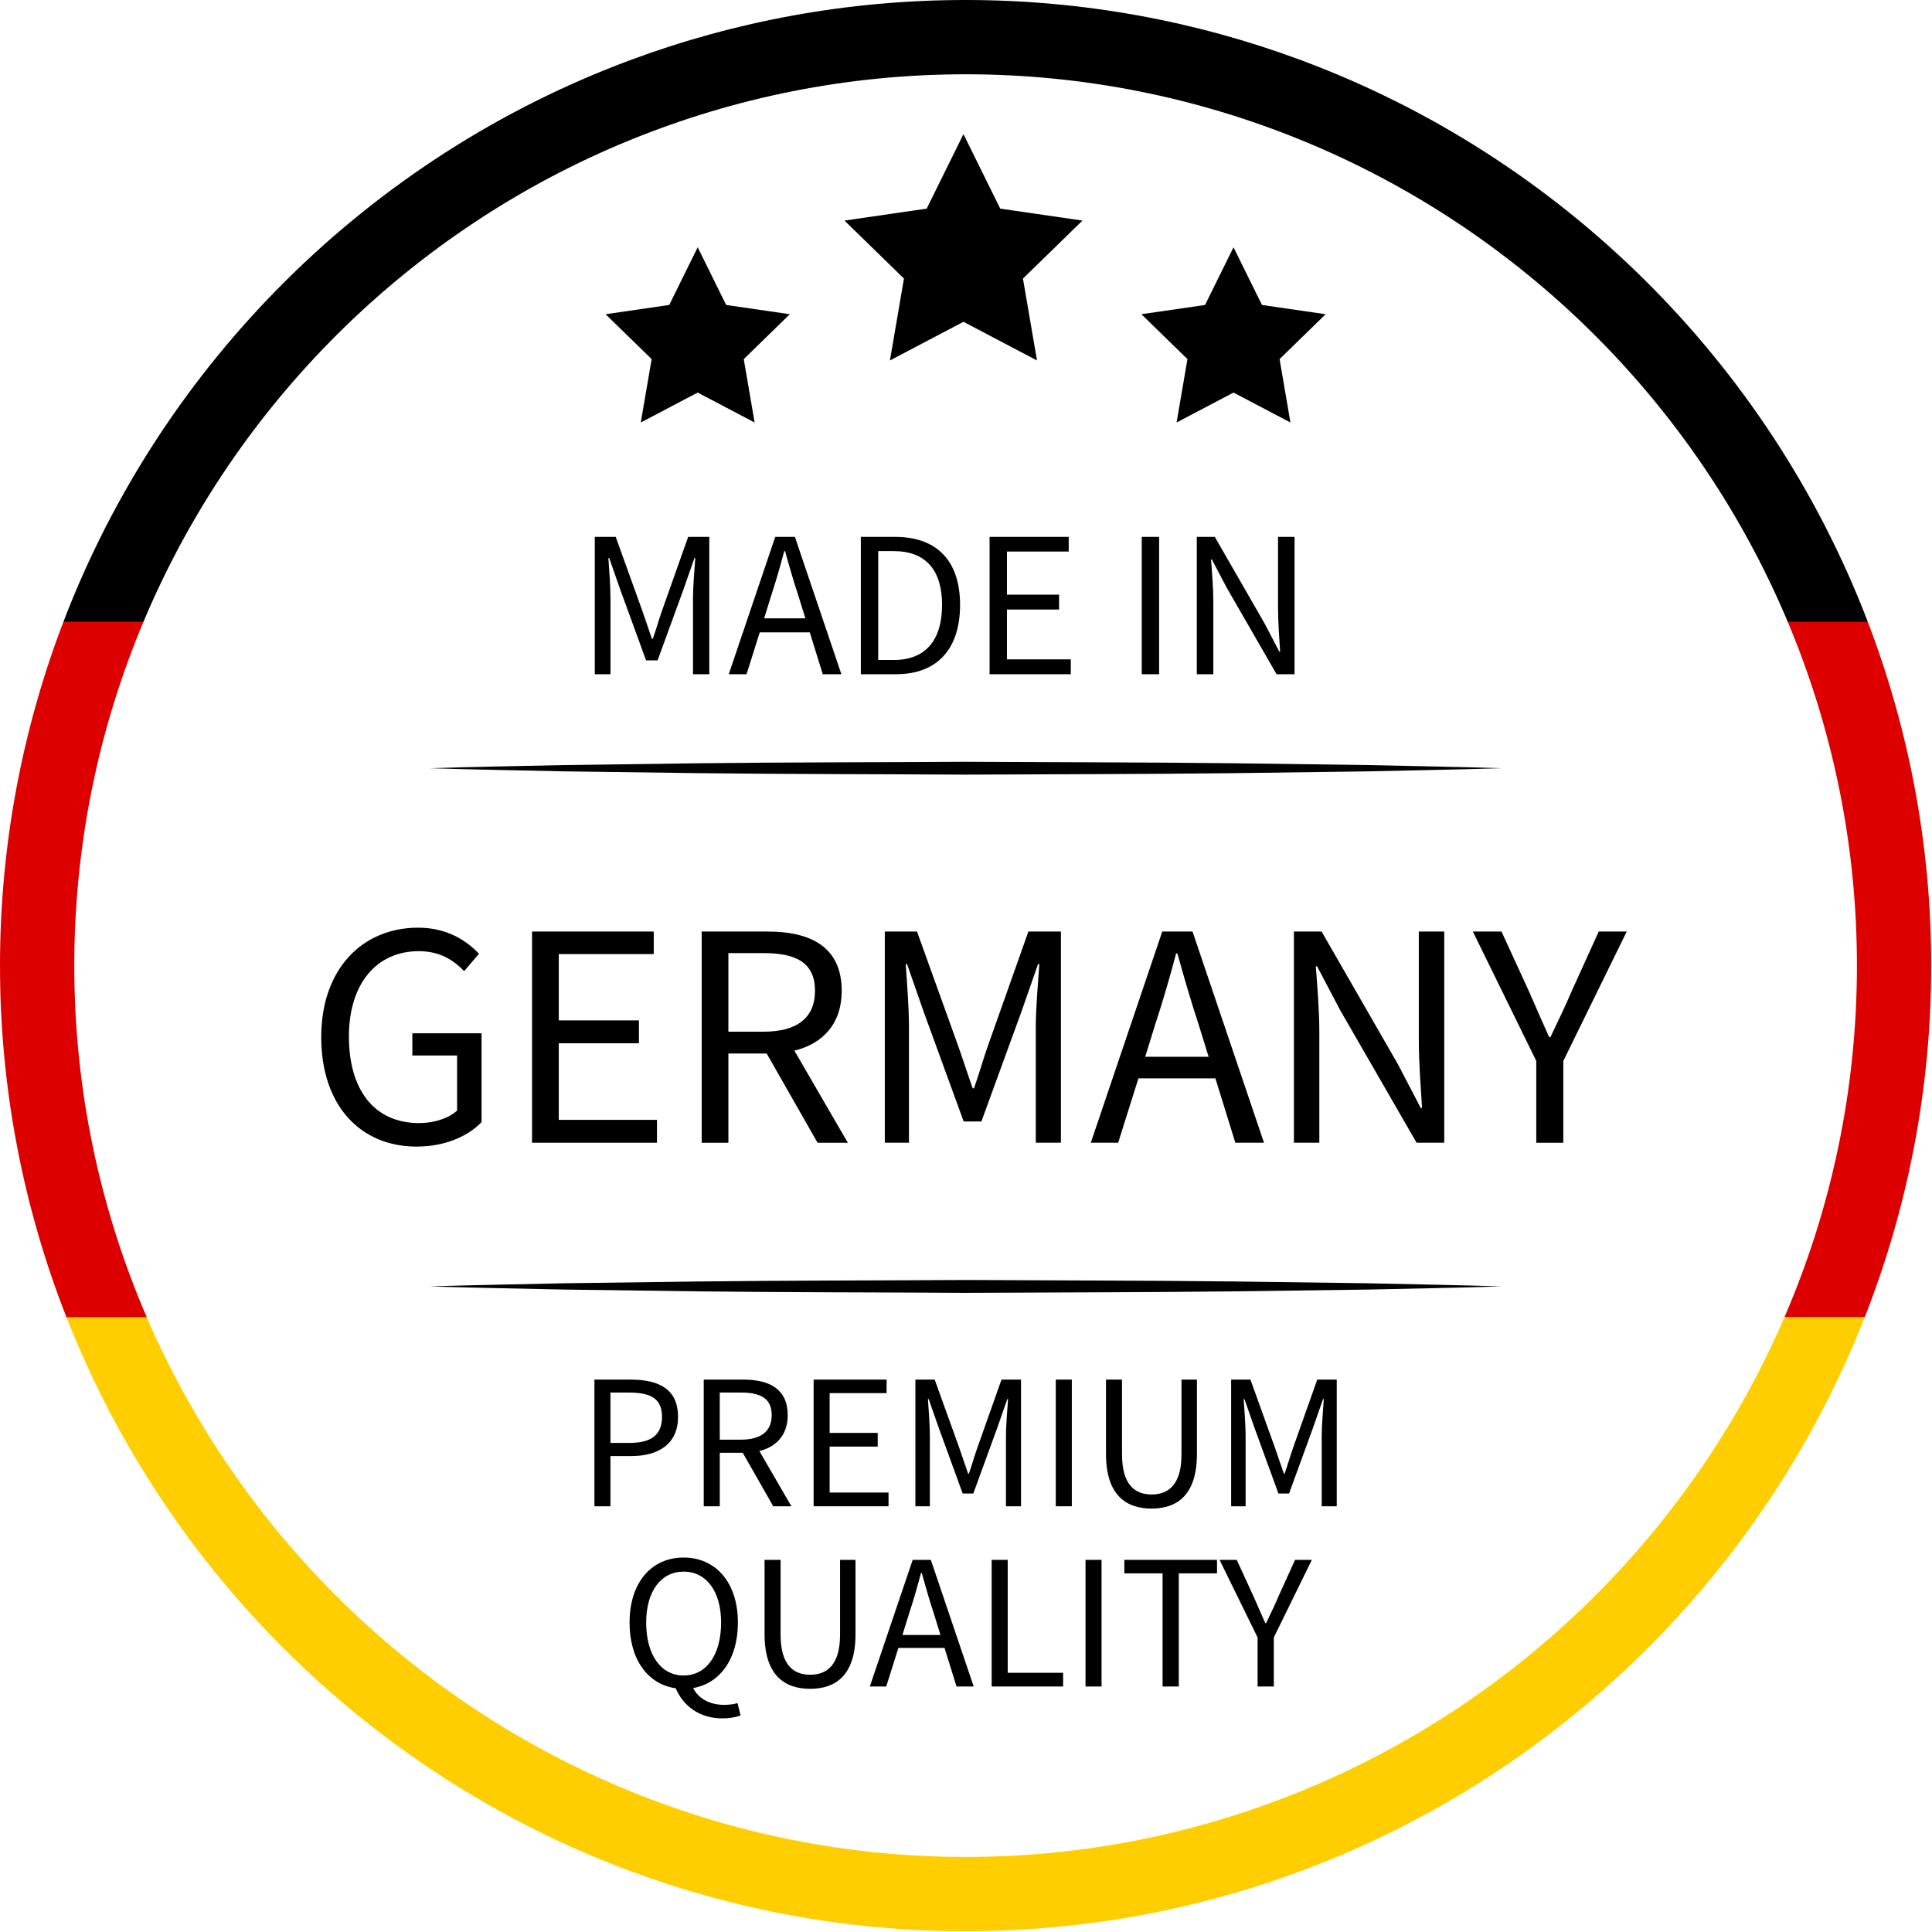 <?xml version="1.0" encoding="UTF-8" standalone="no"?><!DOCTYPE svg PUBLIC "-//W3C//DTD SVG 1.1//EN" "http://www.w3.org/Graphics/SVG/1.1/DTD/svg11.dtd"><svg width="100%" height="100%" viewBox="0 0 1170 1170" version="1.1" xmlns="http://www.w3.org/2000/svg" xmlns:xlink="http://www.w3.org/1999/xlink" xml:space="preserve" xmlns:serif="http://www.serif.com/" style="fill-rule:evenodd;clip-rule:evenodd;stroke-linejoin:round;stroke-miterlimit:2;"><path d="M360.2,325.136l12.678,-0l15.974,44.372c2.029,5.706 3.931,11.663 5.96,17.369l0.507,-0c2.029,-5.706 3.675,-11.663 5.704,-17.369l15.72,-44.372l12.806,-0l0,83.167l-9.888,-0l0,-45.768c0,-7.352 0.887,-17.24 1.392,-24.595l-0.505,-0l-6.593,18.889l-15.72,43.106l-6.972,-0l-15.723,-43.106l-6.59,-18.889l-0.508,-0c0.508,7.355 1.267,17.243 1.267,24.595l-0,45.768l-9.509,-0l0,-83.167Z" style="fill-rule:nonzero;"/><path d="M487.728,374.452l-3.929,-12.678c-3.044,-9.255 -5.706,-18.382 -8.368,-28.016l-0.508,-0c-2.533,9.634 -5.198,18.761 -8.239,28.016l-3.931,12.678l24.975,-0Zm2.664,8.497l-30.301,-0l-7.985,25.354l-10.779,-0l28.144,-83.167l11.92,-0l28.145,83.167l-11.284,-0l-7.86,-25.354Z" style="fill-rule:nonzero;"/><path d="M541.346,399.681c19.398,-0 29.16,-12.296 29.16,-33.342c-0,-20.918 -9.762,-32.581 -29.16,-32.581l-9.506,-0l-0,65.923l9.506,-0Zm-20.03,-74.545l20.792,-0c25.611,-0 39.303,14.833 39.303,41.203c0,26.498 -13.692,41.964 -38.795,41.964l-21.3,-0l-0,-83.167Z" style="fill-rule:nonzero;"/><path d="M599.274,325.136l47.923,-0l-0,8.876l-37.399,-0l-0,26.116l31.568,-0l-0,9.001l-31.568,-0l-0,30.173l38.666,0l0,9.001l-49.19,-0l0,-83.167Z" style="fill-rule:nonzero;"/><rect x="691.43" y="325.136" width="10.525" height="83.167" style="fill-rule:nonzero;"/><path d="M724.767,325.136l10.904,-0l30.045,52.232l9.001,17.243l0.508,-0c-0.508,-8.368 -1.267,-17.751 -1.267,-26.498l0,-42.977l10.017,-0l-0,83.167l-10.904,-0l-30.173,-52.361l-9.001,-17.115l-0.508,-0c0.636,8.368 1.395,17.244 1.395,25.991l0,43.485l-10.017,-0l-0,-83.167Z" style="fill-rule:nonzero;"/><path d="M381.146,873.822c13.328,-0 19.759,-4.91 19.759,-15.78c-0,-11.11 -6.782,-14.73 -20.228,-14.73l-10.991,-0l-0,30.51l11.46,-0Zm-21.164,-38.35l21.864,-0c17.187,-0 28.764,5.73 28.764,22.57c0,16.13 -11.459,23.73 -28.295,23.73l-12.629,-0l-0,30.41l-9.704,-0l0,-76.71Z" style="fill-rule:nonzero;"/><path d="M435.881,871.842l12.859,-0c11.929,-0 18.594,-4.91 18.594,-14.85c-0,-10.06 -6.665,-13.68 -18.594,-13.68l-12.859,-0l-0,28.53Zm32.388,40.34l-18.474,-32.39l-13.914,-0l-0,32.39l-9.705,-0l-0,-76.71l23.968,-0c15.67,-0 26.894,5.62 26.894,21.52c-0,11.92 -6.782,19.17 -17.187,21.74l19.408,33.45l-10.99,-0Z" style="fill-rule:nonzero;"/><path d="M492.719,835.472l44.197,-0l0,8.19l-34.493,-0l-0,24.09l29.113,-0l0,8.29l-29.113,-0l-0,27.83l35.662,-0l-0,8.31l-45.366,-0l0,-76.71Z" style="fill-rule:nonzero;"/><path d="M554.354,835.472l11.691,-0l14.732,40.92c1.873,5.27 3.625,10.76 5.497,16.03l0.469,-0c1.869,-5.27 3.39,-10.76 5.259,-16.03l14.501,-40.92l11.808,-0l-0,76.71l-9.118,-0l0,-42.21c0,-6.78 0.817,-15.91 1.286,-22.69l-0.469,-0l-6.08,17.42l-14.5,39.76l-6.429,-0l-14.5,-39.76l-6.08,-17.42l-0.469,-0c0.469,6.78 1.172,15.91 1.172,22.69l-0,42.21l-8.77,-0l0,-76.71Z" style="fill-rule:nonzero;"/><rect x="639.377" y="835.472" width="9.704" height="76.71" style="fill-rule:nonzero;"/><path d="M669.781,880.492l0,-45.02l9.704,-0l0,45.26c0,18.47 7.835,24.31 17.891,24.31c10.173,-0 18.122,-5.84 18.122,-24.31l0,-45.26l9.353,-0l0,45.02c0,24.67 -11.808,33.09 -27.475,33.09c-15.67,-0 -27.595,-8.42 -27.595,-33.09Z" style="fill-rule:nonzero;"/><path d="M745.565,835.472l11.691,-0l14.732,40.92c1.87,5.27 3.627,10.76 5.497,16.03l0.469,-0c1.869,-5.27 3.387,-10.76 5.262,-16.03l14.497,-40.92l11.81,-0l0,76.71l-9.12,-0l0,-42.21c0,-6.78 0.81,-15.91 1.28,-22.69l-0.47,-0l-6.07,17.42l-14.5,39.76l-6.434,-0l-14.497,-39.76l-6.078,-17.42l-0.468,-0c0.468,6.78 1.166,15.91 1.166,22.69l-0,42.21l-8.767,-0l0,-76.71Z" style="fill-rule:nonzero;"/><path d="M414.006,1014.67c13.68,-0 22.684,-12.39 22.684,-32.04c0,-19.06 -9.004,-30.87 -22.684,-30.87c-13.681,-0 -22.685,11.81 -22.685,30.87c-0,19.65 9.004,32.04 22.685,32.04Zm34.492,24.2c-2.339,0.94 -6.431,1.76 -10.991,1.76c-14.149,-0 -23.853,-7.72 -28.295,-18.24c-16.722,-2.34 -27.946,-17.19 -27.946,-39.76c0,-24.56 13.446,-39.4 32.74,-39.4c19.291,-0 32.856,14.96 32.856,39.4c0,22.1 -10.876,36.83 -27.128,39.64c3.507,6.78 10.524,10.17 18.825,10.17c3.39,-0 5.963,-0.46 8.069,-1.05l1.87,7.48Z" style="fill-rule:nonzero;"/><path d="M463.012,989.652l-0,-45.02l9.704,-0l0,45.25c0,18.47 7.835,24.32 17.891,24.32c10.173,-0 18.122,-5.85 18.122,-24.32l0,-45.25l9.356,-0l-0,45.02c-0,24.67 -11.811,33.08 -27.478,33.08c-15.669,-0 -27.595,-8.41 -27.595,-33.08Z" style="fill-rule:nonzero;"/><path d="M569.547,990.122l-3.625,-11.7c-2.804,-8.53 -5.259,-16.95 -7.717,-25.84l-0.466,-0c-2.338,8.89 -4.794,17.31 -7.601,25.84l-3.624,11.7l23.033,-0Zm2.455,7.83l-27.943,-0l-7.366,23.38l-9.939,-0l25.957,-76.7l10.99,-0l25.957,76.7l-10.404,-0l-7.252,-23.38Z" style="fill-rule:nonzero;"/><path d="M600.548,944.632l9.705,-0l0,68.4l33.557,-0l0,8.3l-43.262,-0l-0,-76.7Z" style="fill-rule:nonzero;"/><rect x="657.387" y="944.632" width="9.704" height="76.7" style="fill-rule:nonzero;"/><path d="M704.045,952.812l-23.153,-0l-0,-8.18l56.124,-0l0,8.18l-23.15,-0l-0,68.52l-9.821,-0l-0,-68.52Z" style="fill-rule:nonzero;"/><path d="M761.587,991.642l-23.036,-47.01l10.407,-0l9.939,21.63c2.455,5.62 4.793,10.99 7.366,16.72l0.469,-0c2.689,-5.73 5.379,-11.1 7.717,-16.72l9.822,-21.63l10.172,-0l-23.035,47.01l-0,29.69l-9.821,-0l-0,-29.69Z" style="fill-rule:nonzero;"/><path d="M194.533,628.073c0,-41.131 24.76,-66.28 58.683,-66.28c17.74,-0 29.439,7.991 36.847,15.79l-8.968,10.529c-6.434,-6.628 -14.623,-12.089 -27.488,-12.089c-25.737,-0 -42.308,19.889 -42.308,51.67c-0,32.159 15.207,52.439 42.503,52.439c9.163,-0 17.935,-2.92 23.005,-7.6l-0,-33.34l-27.101,-0l0,-13.45l41.917,-0l0,53.81c-8.189,8.58 -22.224,14.81 -39.384,14.81c-33.727,-0 -57.706,-24.56 -57.706,-66.289Z" style="fill-rule:nonzero;"/><path d="M322.206,564.132l73.694,-0l-0,13.646l-57.514,-0l0,40.165l48.546,-0l0,13.839l-48.546,-0l0,46.4l59.464,-0l-0,13.85l-75.644,-0l0,-127.9Z" style="fill-rule:nonzero;"/><path d="M441.107,624.772l21.448,-0c19.885,-0 30.998,-8.199 30.998,-24.76c-0,-16.773 -11.113,-22.817 -30.998,-22.817l-21.448,-0l0,47.577Zm54.006,67.26l-30.803,-54.01l-23.203,-0l0,54.01l-16.181,-0l-0,-127.9l39.967,-0c26.124,-0 44.841,9.358 44.841,35.88c0,19.88 -11.306,31.97 -28.658,36.26l32.363,55.76l-18.326,-0Z" style="fill-rule:nonzero;"/><path d="M535.833,564.132l19.495,-0l24.568,68.24c3.119,8.77 6.043,17.93 9.163,26.71l0.778,-0c3.119,-8.78 5.656,-17.94 8.775,-26.71l24.174,-68.24l19.691,-0l0,127.9l-15.207,-0l-0,-70.38c-0,-11.31 1.364,-26.52 2.146,-37.83l-0.782,-0l-10.136,29.05l-24.177,66.29l-10.723,-0l-24.174,-66.29l-10.14,-29.05l-0.778,-0c0.778,11.31 1.948,26.52 1.948,37.83l-0,70.38l-14.621,-0l0,-127.9Z" style="fill-rule:nonzero;"/><path d="M731.932,639.972l-6.043,-19.5c-4.682,-14.23 -8.773,-28.27 -12.868,-43.082l-0.782,-0c-3.898,14.812 -7.991,28.852 -12.67,43.082l-6.046,19.5l38.409,-0Zm4.096,13.06l-46.598,-0l-12.283,39l-16.571,-0l43.282,-127.9l18.326,-0l43.281,127.9l-17.35,-0l-12.087,-39Z" style="fill-rule:nonzero;"/><path d="M783.573,564.132l16.77,-0l46.2,80.32l13.85,26.52l0.78,-0c-0.78,-12.87 -1.95,-27.29 -1.95,-40.75l0,-66.09l15.4,-0l0,127.9l-16.76,-0l-46.41,-80.52l-13.84,-26.33l-0.78,-0c0.98,12.87 2.14,26.52 2.14,39.97l-0,66.88l-15.4,-0l0,-127.9Z" style="fill-rule:nonzero;"/><path d="M930.353,642.512l-38.41,-78.38l17.35,-0l16.57,36.07c4.1,9.351 8,18.33 12.29,27.871l0.78,-0c4.48,-9.541 8.96,-18.52 12.87,-27.871l16.37,-36.07l16.96,-0l-38.41,78.38l0,49.52l-16.37,-0l0,-49.52Z" style="fill-rule:nonzero;"/><path d="M583.462,81.222l22.268,45.122l49.795,7.235l-36.032,35.122l8.506,49.593l-44.537,-23.414l-44.538,23.414l8.506,-49.593l-36.031,-35.122l49.794,-7.235l22.269,-45.122Z" style="fill-rule:nonzero;"/><path d="M747.005,149.758l17.238,34.928l38.55,5.601l-27.896,27.188l6.584,38.389l-34.476,-18.125l-34.476,18.125l6.584,-38.389l-27.891,-27.188l38.545,-5.601l17.238,-34.928Z" style="fill-rule:nonzero;"/><path d="M422.517,149.758l-17.238,34.928l-38.545,5.601l27.891,27.188l-6.584,38.389l34.476,-18.125l34.476,18.125l-6.585,-38.389l27.892,-27.188l-38.545,-5.601l-17.238,-34.928Z" style="fill-rule:nonzero;"/><path d="M260.218,465.221c27.045,-0.878 54.09,-1.257 81.136,-1.9l81.135,-1.085c54.091,-0.642 108.182,-0.583 162.272,-0.909c54.091,0.305 108.181,0.274 162.271,0.895l81.141,1.088c27.04,0.647 54.09,1.027 81.13,1.911c-27.04,0.884 -54.09,1.263 -81.13,1.911l-81.141,1.088c-54.09,0.621 -108.18,0.589 -162.271,0.895c-54.09,-0.326 -108.181,-0.267 -162.272,-0.909l-81.135,-1.085c-27.046,-0.643 -54.091,-1.022 -81.136,-1.9Z" style="fill-rule:nonzero;"/><path d="M260.218,779.042c27.045,-0.88 54.09,-1.26 81.136,-1.9l81.135,-1.08c54.091,-0.65 108.182,-0.59 162.272,-0.91c54.091,0.3 108.181,0.27 162.271,0.89l81.141,1.09c27.04,0.65 54.09,1.03 81.13,1.91c-27.04,0.89 -54.09,1.26 -81.13,1.91l-81.141,1.09c-54.09,0.62 -108.18,0.59 -162.271,0.89c-54.09,-0.32 -108.181,-0.26 -162.272,-0.9l-81.135,-1.09c-27.046,-0.64 -54.091,-1.02 -81.136,-1.9Z" style="fill-rule:nonzero;"/><path d="M1131.16,376.68l-48.47,-0c26.9,64.069 41.85,134.345 41.85,208.082c-0,75.61 -15.7,147.58 -43.9,212.95l48.63,-0c25.92,-66.03 40.25,-137.83 40.25,-212.95c-0,-73.273 -13.63,-143.396 -38.36,-208.082Z" style="fill:#d00;fill-rule:nonzero;"/><path d="M382.044,84.627c62.635,-25.481 131.037,-39.645 202.717,-39.645c71.682,-0 140.082,14.164 202.718,39.645c133.014,54.112 239.704,159.789 295.214,292.053l48.47,-0c-60.03,-157.074 -185.87,-281.886 -343.684,-340.402c-63.191,-23.431 -131.478,-36.278 -202.718,-36.278c-71.241,-0 -139.526,12.847 -202.717,36.278c-157.819,58.516 -283.657,183.328 -343.688,340.402l48.469,-0c55.518,-132.264 162.205,-237.941 295.219,-292.053Z" style="fill-rule:nonzero;"/><path d="M787.479,1084.89c-62.636,25.49 -131.036,39.65 -202.718,39.65c-71.68,-0 -140.082,-14.16 -202.717,-39.65c-131.381,-53.44 -237.089,-157.19 -293.165,-287.18l-48.629,-0c60.758,154.78 185.608,277.62 341.794,335.53c63.191,23.44 131.476,36.28 202.717,36.28c71.24,-0 139.527,-12.84 202.718,-36.28c156.184,-57.91 281.034,-180.75 341.794,-335.53l-48.63,-0c-56.07,129.99 -161.78,233.74 -293.164,287.18Z" style="fill:#ffce00;fill-rule:nonzero;"/><path d="M44.982,584.762c0,-73.737 14.95,-144.013 41.843,-208.082l-48.469,-0c-24.724,64.686 -38.356,134.809 -38.356,208.082c0,75.12 14.331,146.92 40.25,212.95l48.629,-0c-28.197,-65.37 -43.897,-137.34 -43.897,-212.95Z" style="fill:#d00;fill-rule:nonzero;"/></svg>